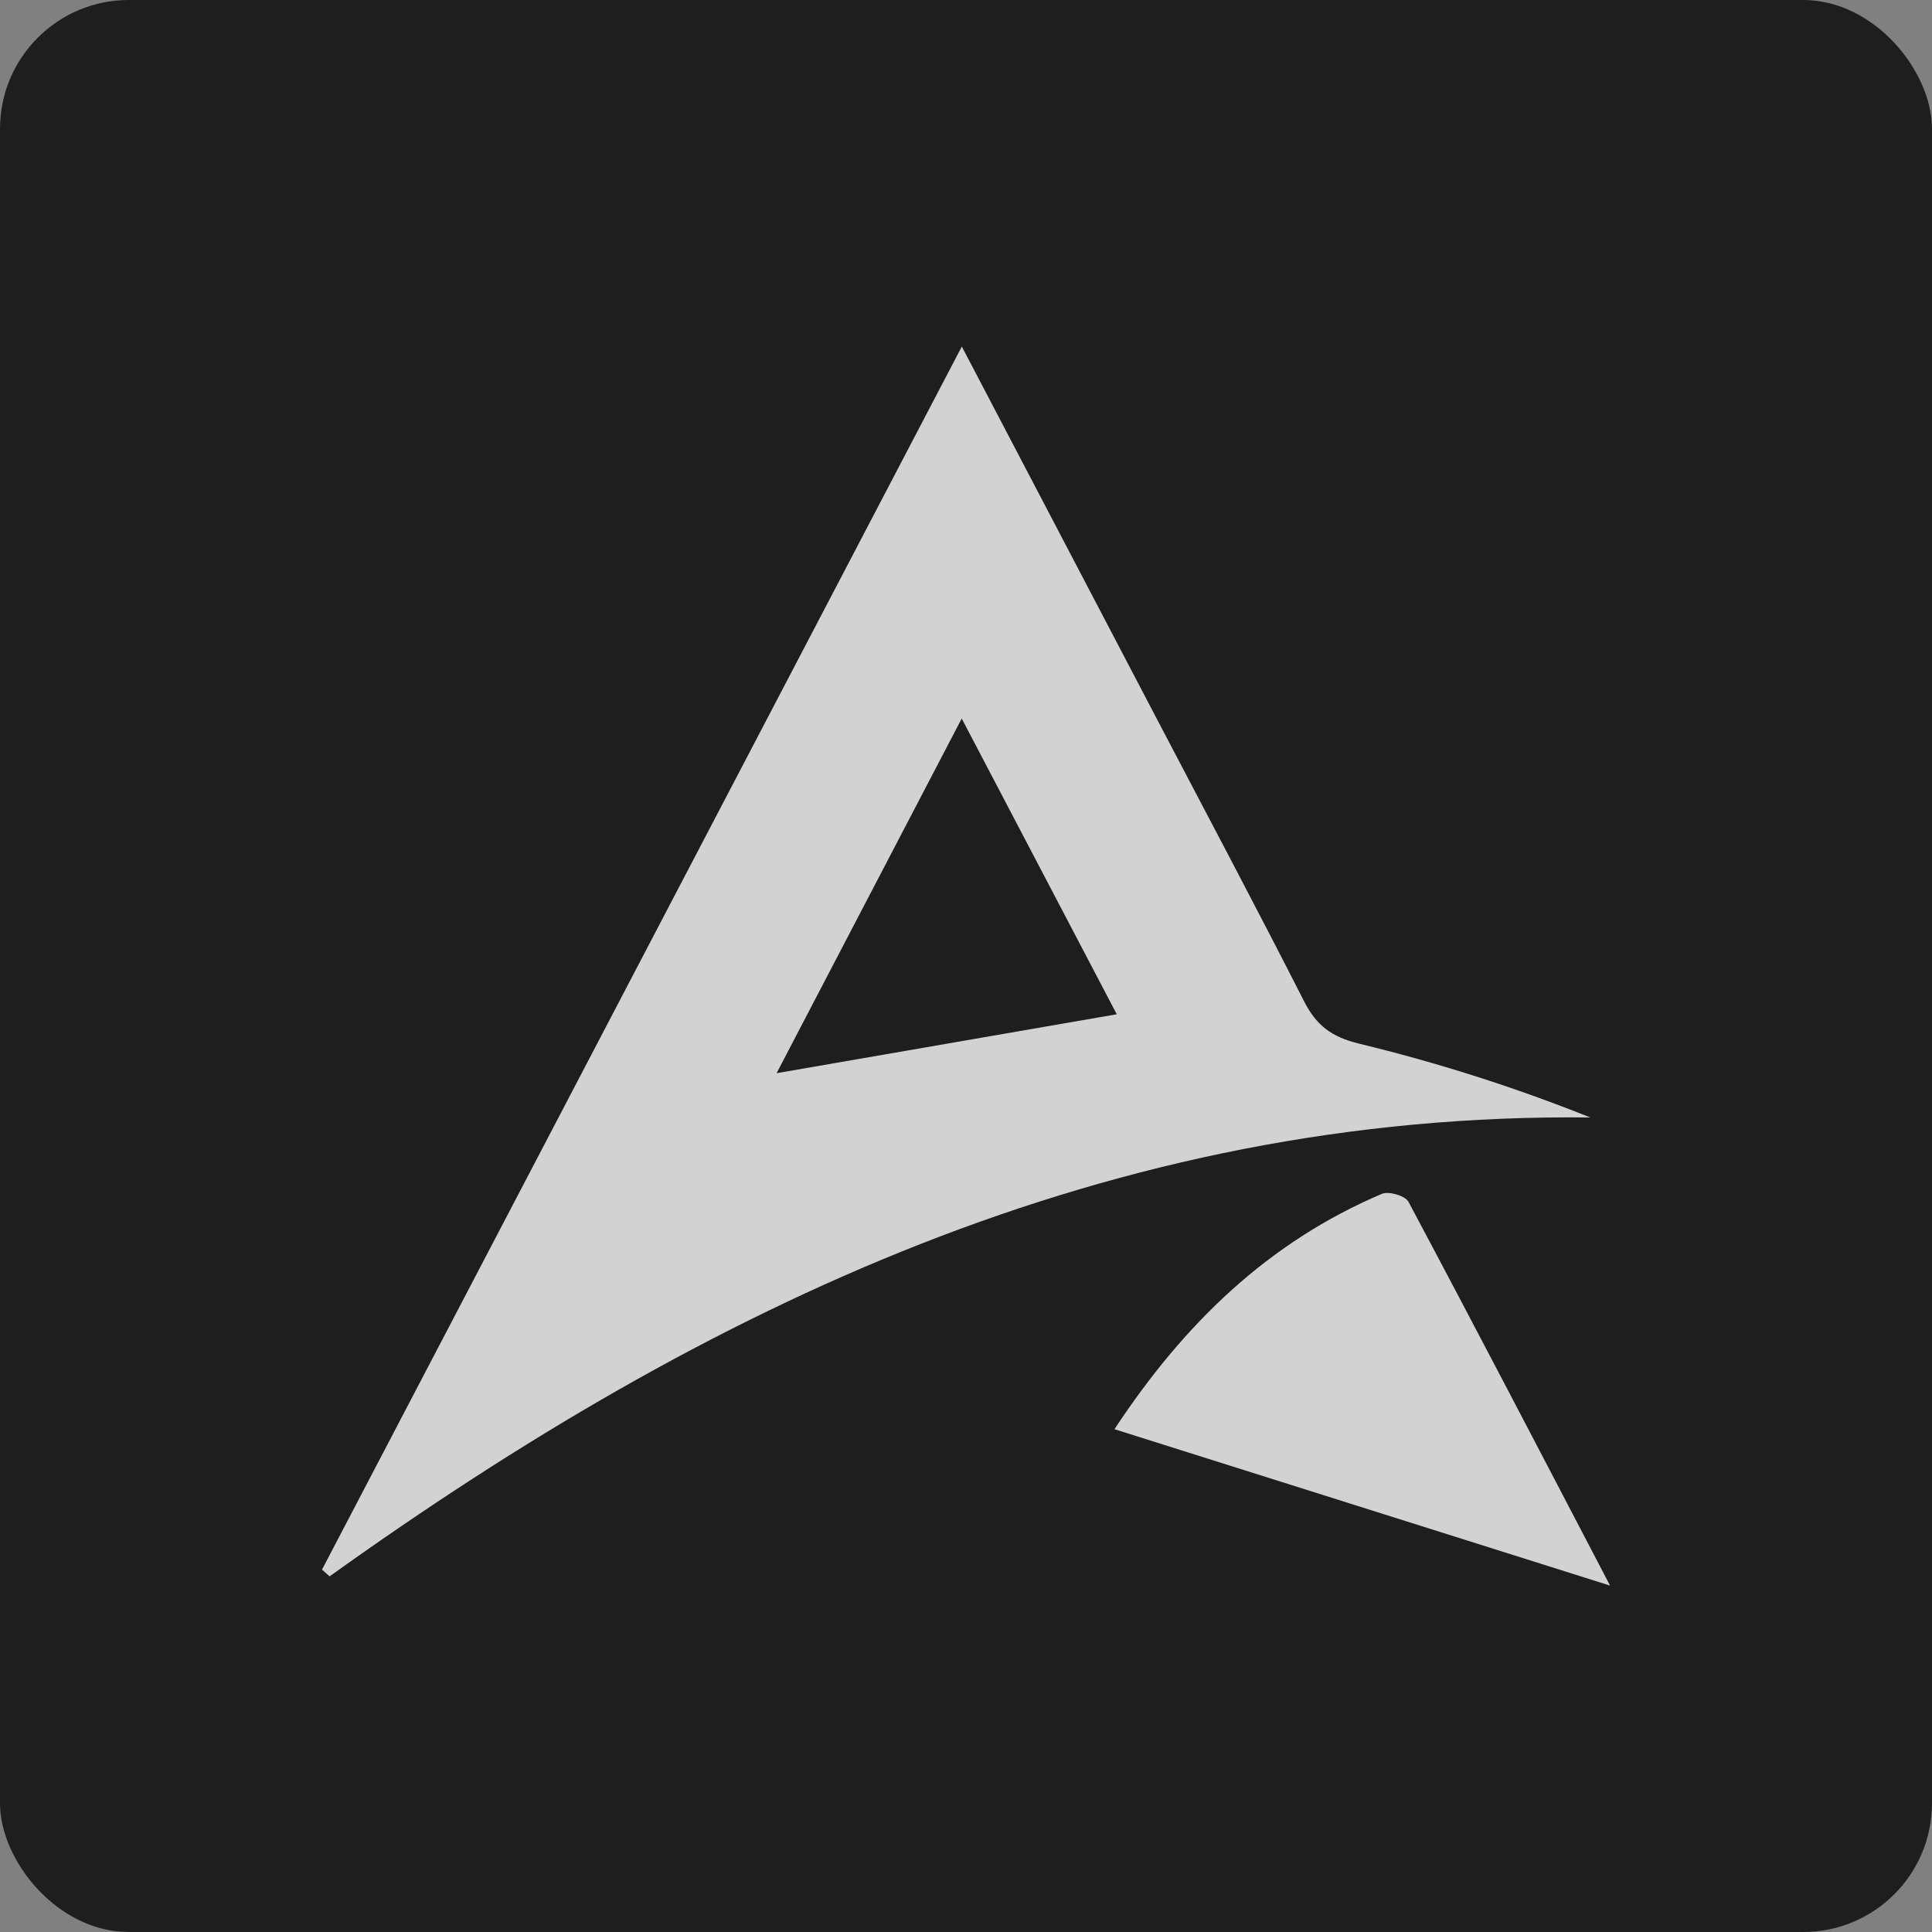 <svg width="60" height="60" viewBox="0 0 60 60" fill="none" xmlns="http://www.w3.org/2000/svg">
<rect x="0" y="0" width="60" height="60" fill="#808080" stroke="none"/>
<rect width="60" height="60" rx="4" fill="#1E1E1E"/>
<g opacity="0.8" clip-path="url(#clip0_382_25)">
<path d="M43.74 37.321C43.641 37.136 43.128 36.985 42.917 37.075C39.396 38.573 36.781 41.092 34.611 44.385C39.786 46.018 44.736 47.58 50.002 49.242C47.818 45.062 45.798 41.182 43.741 37.322L43.74 37.321Z" fill="white"/>
<path d="M42.203 32.41C41.352 32.205 40.879 31.842 40.499 31.096C39.033 28.211 37.513 25.353 36.011 22.487C34.011 18.667 32.011 14.848 29.87 10.762C23.165 23.579 16.583 36.162 10 48.746C10.078 48.816 10.158 48.885 10.236 48.955C21.929 40.582 34.473 34.538 49.388 34.704C46.997 33.747 44.62 32.997 42.203 32.41ZM24.118 33.328C25.989 29.744 27.863 26.154 29.867 22.314C31.55 25.525 33.123 28.527 34.682 31.499C31.107 32.118 27.67 32.714 24.118 33.329V33.328Z" fill="white"/>
</g>
<defs>
<clipPath id="clip0_382_25">
<rect width="40" height="38.481" fill="white" transform="translate(10 10.759)"/>
</clipPath>
</defs>
</svg>

